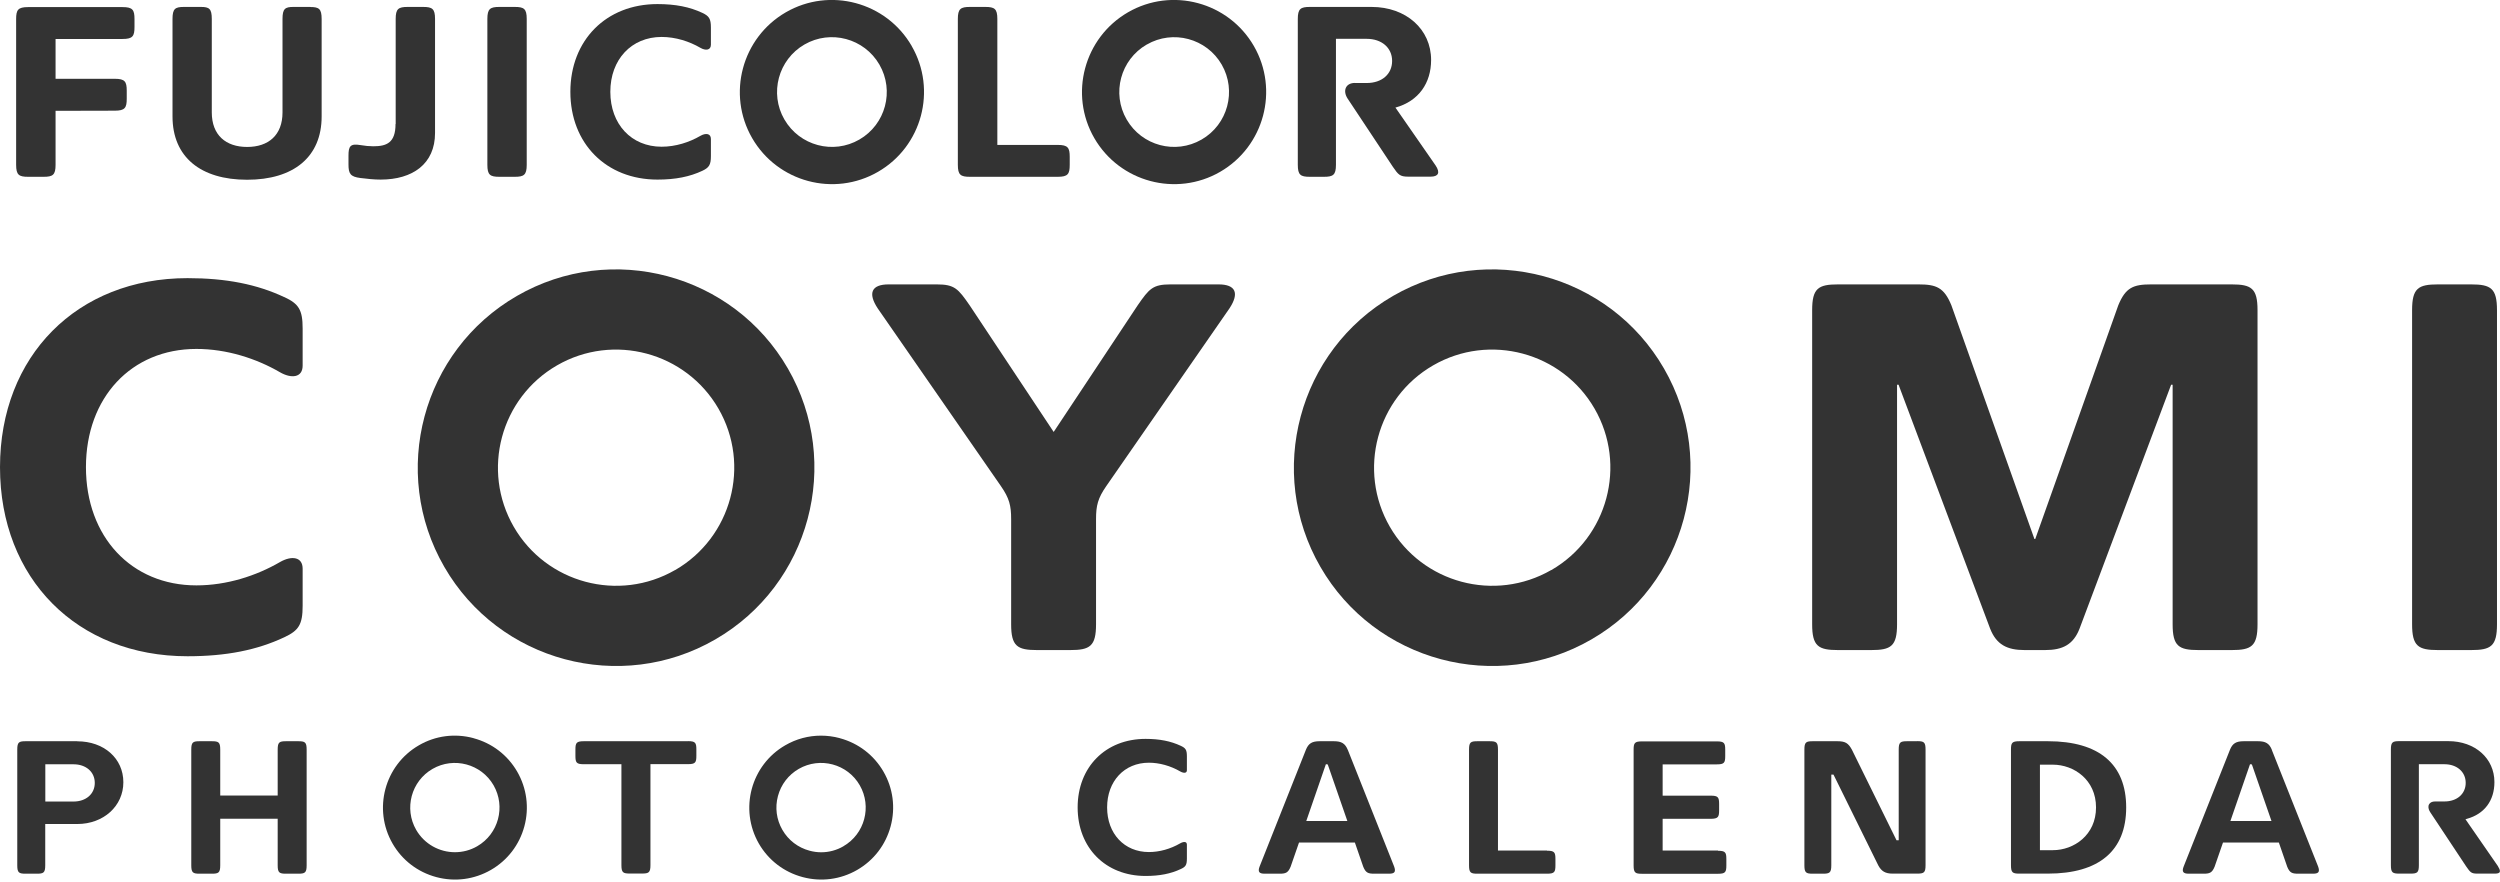 <svg width="190" height="67" viewBox="0 0 190 67" fill="none" xmlns="http://www.w3.org/2000/svg">
  <g clip-path="url(#clip0_5420_75650)">
    <path d="M1.226 12.526C1.226 13.3 1.444 13.437 2.137 13.437H3.312C4.011 13.437 4.223 13.3 4.223 12.526V8.423L8.721 8.412C9.495 8.412 9.632 8.194 9.632 7.501V6.899C9.632 6.2 9.495 5.988 8.721 5.988H4.223V2.962H9.311C10.085 2.962 10.222 2.75 10.222 2.051V1.45C10.222 0.751 10.085 0.539 9.311 0.539H2.137C1.364 0.539 1.226 0.756 1.226 1.45V12.532" fill="#333333" />
    <path d="M40.031 12.526C40.031 13.3 39.813 13.437 39.12 13.437H37.951C37.252 13.437 37.04 13.3 37.04 12.526V1.438C37.04 0.665 37.257 0.527 37.951 0.527H39.12C39.819 0.527 40.031 0.665 40.031 1.438V12.526Z" fill="#333333" />
    <path d="M23.58 0.533C24.244 0.533 24.445 0.671 24.445 1.444V8.848C24.445 11.936 22.308 13.661 18.778 13.661C15.248 13.661 13.111 11.936 13.111 8.848V1.438C13.111 0.665 13.311 0.527 13.976 0.527H15.271C15.901 0.527 16.096 0.665 16.096 1.438V8.544C16.096 10.274 17.168 11.168 18.783 11.168C20.399 11.168 21.471 10.274 21.471 8.544V1.438C21.471 0.665 21.666 0.527 22.296 0.527H23.591" fill="#333333" />
    <path d="M75.798 11.008V1.438C75.798 0.665 75.581 0.527 74.881 0.527H73.713C73.013 0.527 72.796 0.665 72.796 1.438V12.526C72.796 13.3 73.013 13.437 73.713 13.437H80.388C81.162 13.437 81.299 13.225 81.299 12.526V11.925C81.299 11.226 81.162 11.014 80.388 11.014H75.798" fill="#333333" />
    <path d="M102.971 6.309H103.87C105.028 6.309 105.801 5.633 105.801 4.63C105.801 3.627 105.005 2.951 103.87 2.951H101.532V12.526C101.532 13.3 101.315 13.437 100.621 13.437H99.544C98.845 13.437 98.633 13.3 98.633 12.526V1.438C98.633 0.665 98.851 0.527 99.544 0.527H104.243C106.861 0.527 108.764 2.223 108.764 4.556C108.764 6.303 107.83 7.684 106.053 8.177L109.108 12.578C109.469 13.122 109.325 13.426 108.724 13.426H107.022C106.391 13.426 106.271 13.277 105.864 12.687L102.409 7.478C102.037 6.894 102.266 6.303 102.976 6.303" fill="#333333" />
    <path d="M46.385 6.979C46.385 4.521 47.99 2.808 50.282 2.808C51.348 2.808 52.391 3.146 53.227 3.633C53.628 3.868 54.029 3.822 54.029 3.398V2.092C54.029 1.427 53.892 1.221 53.382 0.98C52.419 0.527 51.336 0.31 49.967 0.31C46.07 0.31 43.348 3.054 43.348 6.979C43.348 10.905 46.07 13.649 49.967 13.649C51.336 13.649 52.419 13.432 53.382 12.979C53.886 12.738 54.029 12.532 54.029 11.867V10.561C54.029 10.137 53.634 10.091 53.227 10.326C52.391 10.813 51.348 11.151 50.282 11.151C47.984 11.151 46.385 9.438 46.385 6.979Z" fill="#333333" />
    <path d="M30.06 9.426C30.06 10.859 29.378 11.117 28.37 11.117C28.072 11.117 27.745 11.088 27.384 11.025C26.616 10.893 26.485 11.128 26.485 11.822V12.498C26.485 13.197 26.622 13.432 27.396 13.529C27.917 13.592 28.421 13.649 28.926 13.649C31.361 13.649 33.063 12.457 33.063 10.108V1.438C33.063 0.665 32.851 0.527 32.152 0.527H30.983C30.284 0.527 30.072 0.665 30.072 1.438V9.426" fill="#333333" />
    <path d="M69.289 3.501C71.22 6.842 70.068 11.133 66.727 13.059C63.387 14.99 59.095 13.838 57.164 10.497C55.233 7.157 56.385 2.865 59.725 0.934C63.066 -0.997 67.358 0.154 69.289 3.495M59.616 9.082C60.768 11.076 63.324 11.758 65.312 10.606C67.306 9.455 67.988 6.905 66.836 4.911C65.684 2.916 63.129 2.235 61.141 3.381C59.146 4.532 58.465 7.088 59.611 9.076L59.616 9.082Z" fill="#333333" />
    <path d="M92.731 13.059C89.39 14.99 85.099 13.838 83.167 10.497C81.236 7.157 82.388 2.865 85.729 0.934C89.07 -0.997 93.361 0.154 95.292 3.495C97.224 6.836 96.072 11.128 92.731 13.059ZM87.15 3.386C85.156 4.538 84.474 7.094 85.626 9.082C86.777 11.076 89.327 11.758 91.321 10.606C93.316 9.455 93.997 6.905 92.851 4.911C91.7 2.916 89.144 2.235 87.156 3.386H87.15Z" fill="#333333" />
    <path d="M187.805 21.614H185.284C183.783 21.614 183.319 21.907 183.319 23.574V47.446C183.319 49.108 183.783 49.405 185.284 49.405H187.805C189.307 49.405 189.771 49.113 189.771 47.446V23.574C189.771 21.912 189.307 21.614 187.805 21.614Z" fill="#333333" />
    <path d="M21.608 22.583C19.534 21.608 17.196 21.139 14.251 21.139C5.862 21.139 0 27.046 0 35.51C0 43.973 5.862 49.875 14.251 49.875C17.196 49.875 19.534 49.406 21.608 48.431C22.697 47.921 23.001 47.474 23.001 46.042V43.223C23.001 42.306 22.147 42.214 21.276 42.718C19.471 43.767 17.225 44.489 14.927 44.489C9.988 44.489 6.532 40.799 6.532 35.504C6.532 30.209 9.982 26.519 14.927 26.519C17.225 26.519 19.471 27.241 21.276 28.29C22.147 28.794 23.001 28.703 23.001 27.786V24.966C23.001 23.534 22.697 23.087 21.608 22.577" fill="#333333" />
    <path d="M92.622 21.614H88.96C87.608 21.614 87.339 21.941 86.462 23.207L80.079 32.828L73.695 23.207C72.819 21.941 72.549 21.614 71.197 21.614H67.535C66.246 21.614 65.931 22.267 66.71 23.442L76.068 36.942C76.709 37.865 76.847 38.426 76.847 39.447V47.446C76.847 49.108 77.311 49.405 78.812 49.405H81.334C82.835 49.405 83.299 49.113 83.299 47.446V39.447C83.299 38.426 83.437 37.865 84.078 36.942L93.436 23.442C94.215 22.267 93.9 21.614 92.611 21.614" fill="#333333" />
    <path d="M39.286 22.491C32.083 26.645 29.608 35.888 33.768 43.085C37.922 50.282 47.165 52.757 54.362 48.597C61.559 44.443 64.034 35.206 59.88 28.009C55.726 20.812 46.483 18.331 39.286 22.491ZM51.313 43.32C47.022 45.795 41.521 44.322 39.045 40.036C36.57 35.745 38.042 30.244 42.334 27.768C46.62 25.293 52.127 26.771 54.603 31.057C57.078 35.343 55.605 40.844 51.313 43.325V43.32Z" fill="#333333" />
    <path d="M105.87 22.491C98.673 26.645 96.192 35.888 100.352 43.085C104.506 50.282 113.749 52.757 120.946 48.597C128.143 44.443 130.619 35.206 126.464 28.009C122.31 20.812 113.073 18.331 105.87 22.491ZM117.898 43.32C113.606 45.795 108.105 44.322 105.629 40.036C103.154 35.745 104.627 30.244 108.919 27.768C113.205 25.293 118.711 26.771 121.187 31.057C123.662 35.343 122.19 40.844 117.903 43.325L117.898 43.32Z" fill="#333333" />
    <path d="M169.606 21.614H163.487C162.134 21.614 161.544 21.849 160.988 23.207L154.679 40.965H154.616L148.307 23.207C147.752 21.849 147.161 21.614 145.809 21.614H139.689C138.188 21.614 137.724 21.912 137.724 23.574V47.446C137.724 49.108 138.188 49.405 139.689 49.405H142.211C143.712 49.405 144.176 49.113 144.176 47.446V29.241H144.291L151.253 47.784C151.728 48.981 152.525 49.405 153.871 49.405H155.424C156.777 49.405 157.579 48.981 158.049 47.767L165.005 29.241H165.12V47.446C165.12 49.108 165.584 49.405 167.085 49.405H169.606C171.108 49.405 171.572 49.113 171.572 47.446V23.574C171.572 21.912 171.108 21.614 169.606 21.614Z" fill="#333333" />
    <path d="M145.712 56.333H144.938C144.428 56.333 144.302 56.407 144.302 56.969V63.862H144.136L140.744 56.975C140.469 56.47 140.234 56.333 139.644 56.333H137.77C137.26 56.333 137.134 56.407 137.134 56.969V65.765C137.134 66.326 137.26 66.401 137.77 66.401H138.543C139.053 66.401 139.179 66.326 139.179 65.765V58.871H139.346L139.369 58.917L142.749 65.77C142.99 66.223 143.294 66.395 143.838 66.395H145.706C146.216 66.395 146.342 66.32 146.342 65.759V56.963C146.342 56.402 146.216 56.327 145.706 56.327" fill="#333333" />
    <path d="M52.288 56.333H44.368C43.807 56.333 43.732 56.459 43.732 56.969V57.444C43.732 57.955 43.807 58.081 44.368 58.081H47.228V65.753C47.228 66.315 47.354 66.389 47.864 66.389H48.792C49.302 66.389 49.434 66.315 49.434 65.753V58.075H52.288C52.849 58.075 52.924 57.949 52.924 57.439V56.963C52.924 56.453 52.849 56.327 52.288 56.327" fill="#333333" />
    <path d="M5.879 56.333H1.948C1.438 56.333 1.312 56.407 1.312 56.969V65.765C1.312 66.326 1.438 66.401 1.948 66.401H2.802C3.312 66.401 3.438 66.326 3.438 65.765V62.625H5.873C7.868 62.625 9.375 61.261 9.375 59.45C9.375 57.639 7.902 56.339 5.873 56.339M5.587 60.917H3.444V58.086H5.587C6.538 58.086 7.203 58.665 7.203 59.502C7.203 60.338 6.538 60.917 5.587 60.917Z" fill="#333333" />
    <path d="M117.571 64.642H113.846V56.969C113.846 56.407 113.72 56.333 113.21 56.333H112.282C111.772 56.333 111.646 56.407 111.646 56.969V65.765C111.646 66.326 111.772 66.401 112.282 66.401H117.577C118.138 66.401 118.213 66.275 118.213 65.765V65.289C118.213 64.779 118.138 64.653 117.577 64.653" fill="#333333" />
    <path d="M189.862 65.856L187.376 62.264L187.49 62.229C188.814 61.862 189.576 60.848 189.576 59.439C189.576 57.634 188.103 56.327 186.075 56.327H182.345C181.835 56.327 181.708 56.402 181.708 56.963V65.759C181.708 66.32 181.835 66.395 182.345 66.395H183.198C183.708 66.395 183.834 66.32 183.834 65.759V58.081H185.777C186.728 58.081 187.393 58.665 187.393 59.496C187.393 60.327 186.745 60.911 185.777 60.911H185.066C184.849 60.911 184.688 60.986 184.608 61.129C184.522 61.284 184.551 61.502 184.688 61.714L187.427 65.845C187.748 66.309 187.823 66.395 188.275 66.395H189.622C189.811 66.395 189.937 66.355 189.977 66.28C190.023 66.194 189.977 66.046 189.851 65.856" fill="#333333" />
    <path d="M89.74 56.682C88.978 56.327 88.129 56.155 87.064 56.155C84.021 56.155 81.901 58.298 81.901 61.364C81.901 64.43 84.021 66.573 87.064 66.573C88.129 66.573 88.978 66.406 89.74 66.046C90.101 65.879 90.204 65.753 90.204 65.243V64.206C90.204 64.114 90.175 64.051 90.124 64.017C90.032 63.965 89.866 63.994 89.7 64.091C88.96 64.521 88.118 64.756 87.316 64.756C85.448 64.756 84.141 63.358 84.141 61.364C84.141 59.37 85.448 57.966 87.316 57.966C88.112 57.966 88.96 58.201 89.7 58.631C89.866 58.728 90.032 58.757 90.124 58.705C90.175 58.676 90.204 58.614 90.204 58.522V57.485C90.204 56.975 90.101 56.854 89.74 56.682Z" fill="#333333" />
    <path d="M63.822 56.098C63.352 55.972 62.871 55.909 62.395 55.909C61.45 55.909 60.516 56.155 59.679 56.642C57.066 58.149 56.173 61.501 57.674 64.114C58.402 65.375 59.582 66.28 60.997 66.658C62.407 67.037 63.885 66.842 65.146 66.114C66.407 65.386 67.312 64.206 67.69 62.796C68.068 61.387 67.874 59.908 67.146 58.648C66.418 57.387 65.238 56.482 63.828 56.103M64.103 64.315C63.582 64.618 63.003 64.773 62.413 64.773C62.115 64.773 61.817 64.733 61.525 64.653C60.648 64.418 59.914 63.856 59.462 63.071C59.009 62.286 58.889 61.375 59.124 60.498C59.358 59.622 59.92 58.888 60.705 58.436C62.327 57.502 64.407 58.057 65.341 59.679C66.275 61.301 65.719 63.381 64.097 64.315H64.103Z" fill="#333333" />
    <path d="M35.985 56.098C34.576 55.72 33.097 55.909 31.837 56.642C29.224 58.15 28.33 61.502 29.837 64.115C30.564 65.375 31.745 66.281 33.16 66.659C34.57 67.037 36.043 66.842 37.309 66.114C38.57 65.387 39.475 64.206 39.853 62.797C40.231 61.387 40.036 59.909 39.309 58.648C38.581 57.387 37.401 56.482 35.991 56.104M36.266 64.315C35.733 64.625 35.149 64.768 34.576 64.768C33.401 64.768 32.261 64.16 31.63 63.072C30.696 61.45 31.252 59.37 32.874 58.436C34.495 57.502 36.575 58.058 37.51 59.679C38.444 61.301 37.888 63.381 36.266 64.315Z" fill="#333333" />
    <path d="M130.573 64.642H126.361V62.23H130.017C130.579 62.224 130.653 62.092 130.653 61.582V61.106C130.653 60.596 130.579 60.47 130.017 60.47H126.361V58.092H130.481C131.043 58.092 131.117 57.966 131.117 57.456V56.981C131.117 56.471 131.043 56.345 130.481 56.345H124.791C124.23 56.345 124.155 56.471 124.155 56.981V65.771C124.155 66.332 124.281 66.407 124.791 66.407H130.567C131.129 66.407 131.203 66.281 131.203 65.771V65.295C131.203 64.785 131.129 64.659 130.567 64.659" fill="#333333" />
    <path d="M155.642 56.333H153.47C152.909 56.333 152.834 56.459 152.834 56.969V65.759C152.834 66.321 152.96 66.395 153.47 66.395H155.642C159.533 66.395 161.59 64.653 161.59 61.364C161.59 58.075 159.533 56.333 155.642 56.333ZM156.02 64.613H155.035V58.115H156.02C157.607 58.115 159.298 59.255 159.298 61.364C159.298 63.473 157.607 64.613 156.02 64.613Z" fill="#333333" />
    <path d="M22.668 56.333H21.74C21.23 56.333 21.104 56.407 21.104 56.969V60.459H16.738V56.969C16.738 56.407 16.612 56.333 16.102 56.333H15.173C14.663 56.333 14.537 56.407 14.537 56.969V65.765C14.537 66.326 14.663 66.401 15.173 66.401H16.102C16.612 66.401 16.738 66.326 16.738 65.765V62.224H21.104V65.765C21.104 66.326 21.23 66.401 21.74 66.401H22.668C23.178 66.401 23.305 66.326 23.305 65.765V56.969C23.305 56.407 23.178 56.333 22.668 56.333Z" fill="#333333" />
    <path d="M102.426 56.98C102.231 56.505 101.956 56.333 101.378 56.333H100.295C99.716 56.333 99.447 56.499 99.252 56.975L95.734 65.845C95.653 66.046 95.647 66.189 95.705 66.275C95.762 66.361 95.9 66.401 96.112 66.401H97.246C97.722 66.401 97.899 66.326 98.088 65.868L98.725 64.034H102.971L103.607 65.874C103.796 66.332 103.973 66.401 104.443 66.401H105.572C105.784 66.401 105.922 66.361 105.979 66.275C106.036 66.189 106.025 66.046 105.95 65.845L102.432 56.986M99.275 62.401L99.315 62.287L100.765 58.086H100.885L100.925 58.144L102.398 62.395H99.275V62.401Z" fill="#333333" />
    <path d="M172.66 56.98C172.466 56.505 172.191 56.333 171.612 56.333H170.523C169.944 56.333 169.675 56.499 169.48 56.975L165.962 65.845C165.882 66.046 165.87 66.189 165.933 66.275C165.991 66.361 166.128 66.401 166.34 66.401H167.469C167.945 66.401 168.122 66.326 168.311 65.868L168.947 64.034H173.193L173.829 65.874C174.018 66.332 174.196 66.401 174.666 66.401H175.795C176.007 66.401 176.144 66.361 176.202 66.275C176.259 66.189 176.248 66.046 176.173 65.845L172.655 56.986M169.509 62.401L169.549 62.287L170.999 58.086H171.119L171.159 58.144L172.632 62.395H169.509V62.401Z" fill="#333333" />
  </g>
  <defs>
    <clipPath id="clip0_5420_75650">
      <rect width="190" height="66.842" fill="white" />
    </clipPath>
  </defs>
</svg>
